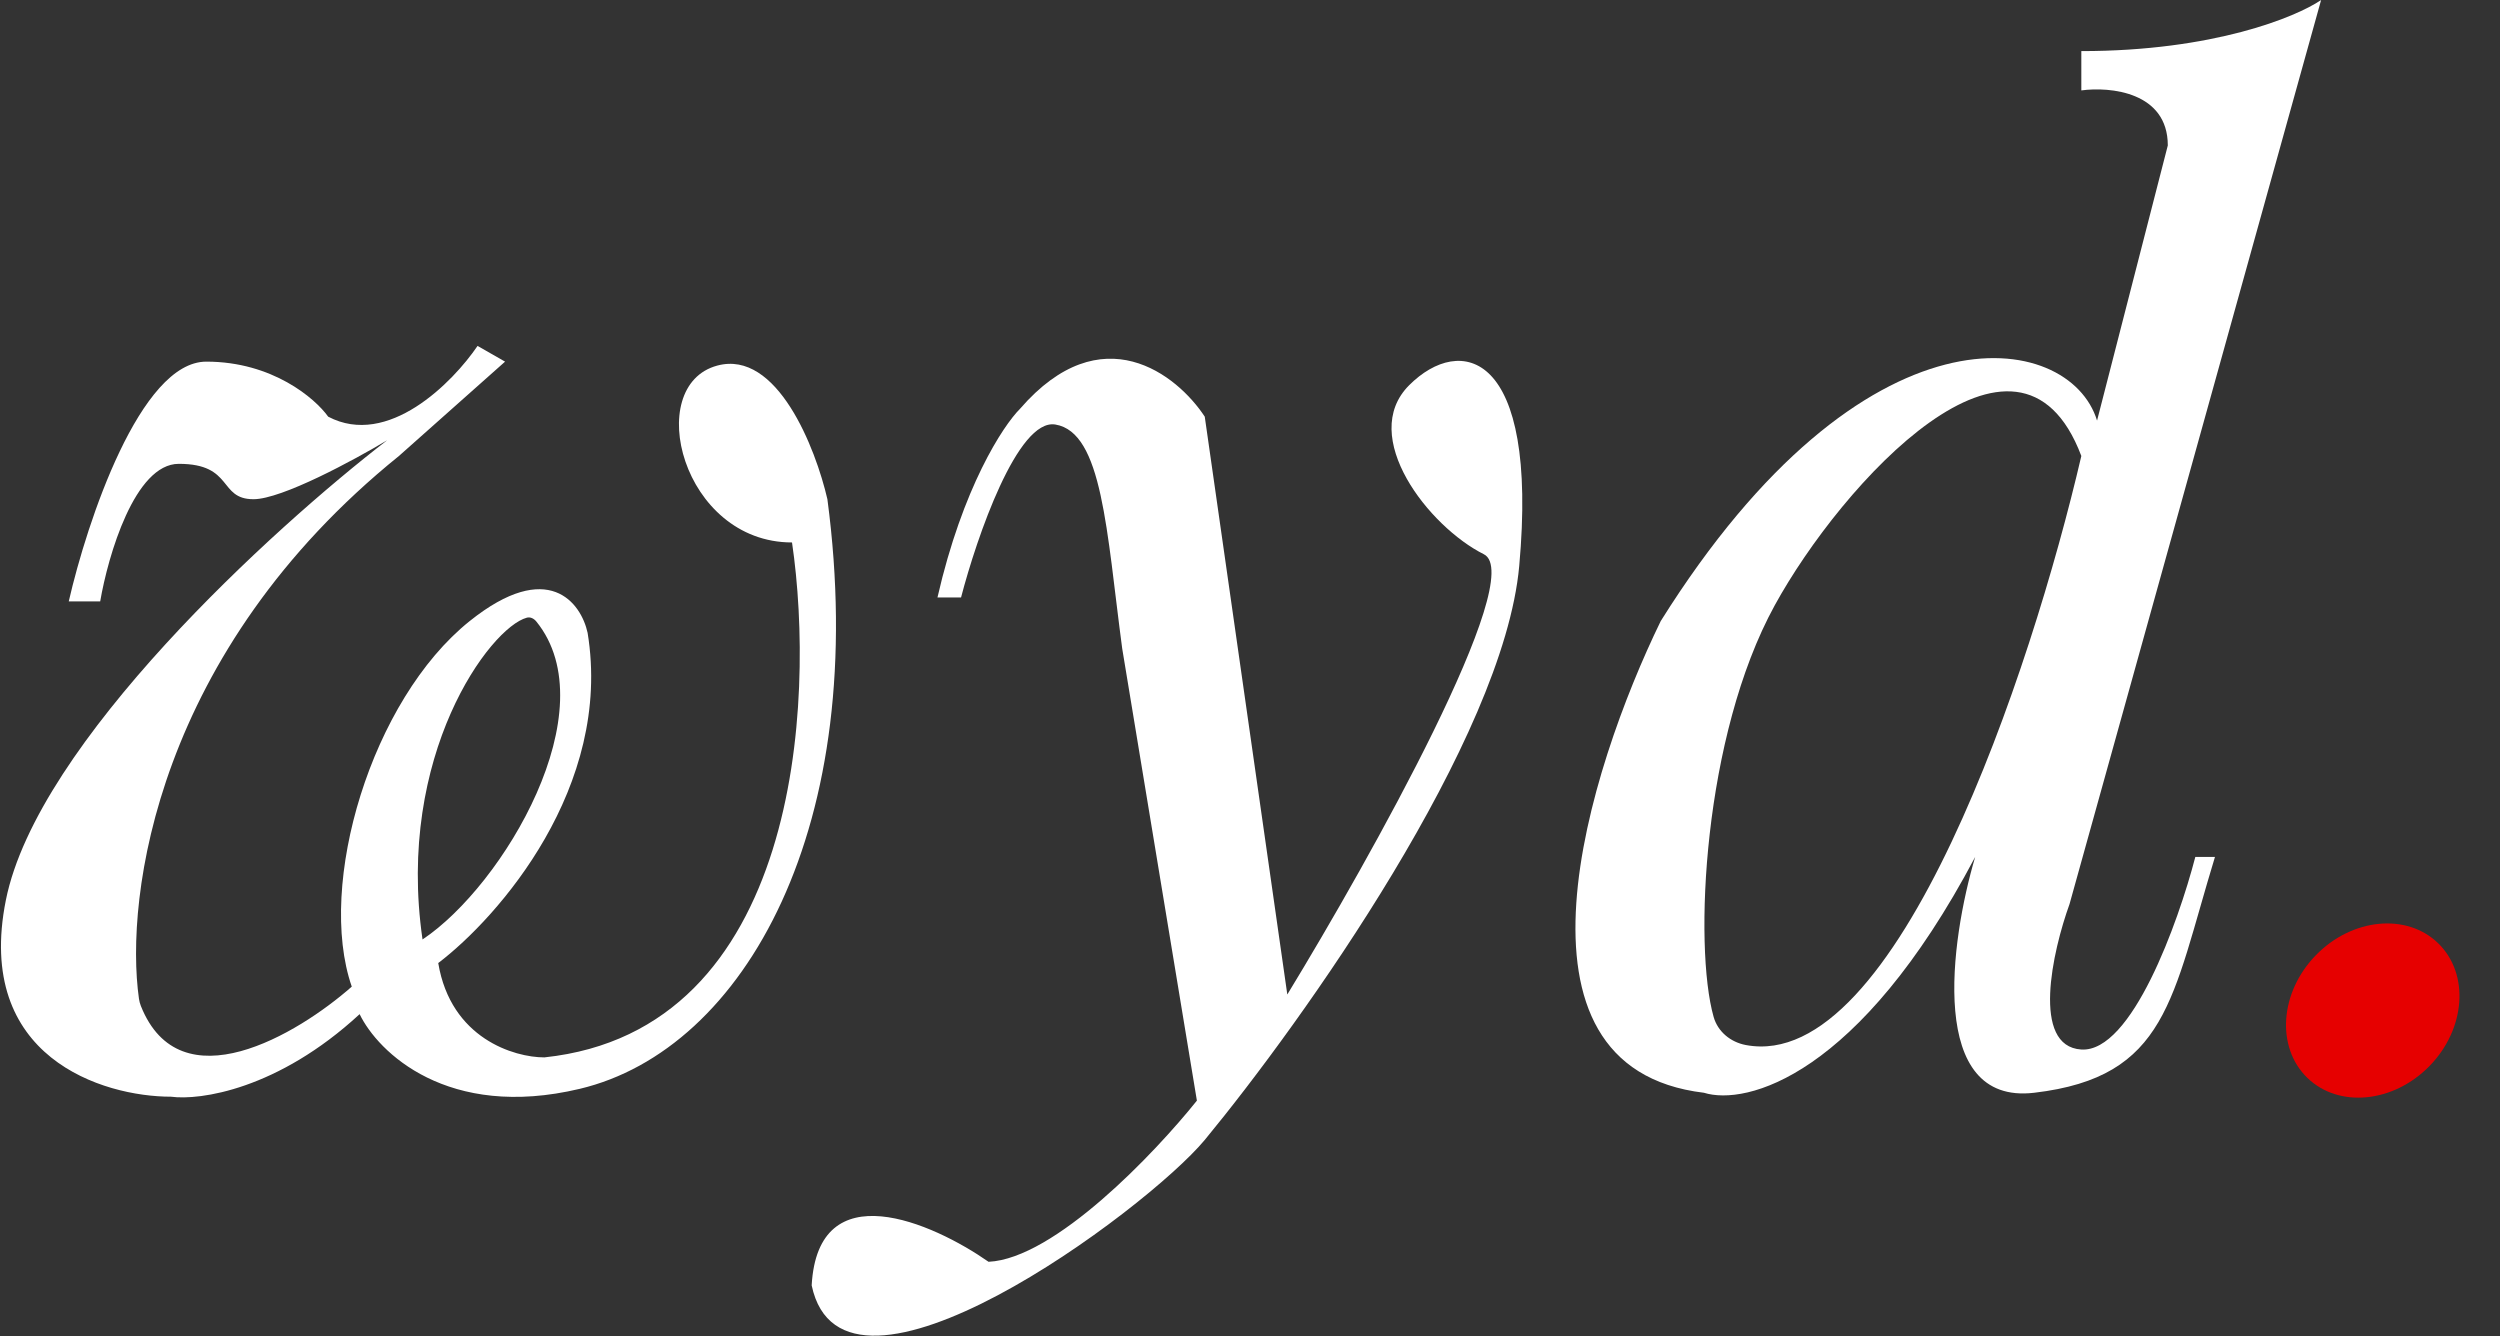 <svg width="318" height="170" viewBox="0 0 318 170" fill="none" xmlns="http://www.w3.org/2000/svg">
<rect x="0" y="0" width="318" height="170" fill="#333333" stroke="none"/>
<path d="M122.245 76H119.245C122.445 62 127.578 54.167 129.745 52C140.145 40 149.745 47.667 153.245 53L163.745 126.5C174.411 109 194.345 73.3 188.745 70.5C181.745 67 172.745 55.5 179.245 49C185.745 42.5 195.745 44.5 193.245 72C191.245 94 165.745 129.833 153.245 145C145.745 154 107.245 182.5 103.245 163.5C104.045 149.1 118.578 155.5 125.745 160.5C134.145 160.1 146.912 146.667 152.245 140L142.745 82.5C140.745 67.5 140.245 55 134.245 54C129.445 53.2 124.245 68.333 122.245 76Z" fill="white"/>
<path fill-rule="evenodd" clip-rule="evenodd" d="M64.245 46L50.745 58C19.92 82.897 15.84 114.074 17.675 127.035C17.72 127.353 17.802 127.663 17.92 127.961C22.905 140.486 37.828 131.593 44.745 125.5C40.245 112.5 47.245 89 59.745 79C69.745 71 73.912 76.667 74.745 80.5C77.945 100.1 63.411 116.667 55.745 122.5C57.345 132.1 65.412 134.5 69.245 134.5C101.645 131.064 103.745 89.402 100.745 69C86.745 69 81.745 49.045 91.245 46.5C98.845 44.464 103.745 56.985 105.245 63.5C110.745 105 94.745 133.5 73.745 138.5C56.945 142.5 48.078 133.833 45.745 129C35.345 138.6 25.412 140 21.745 139.5C13.078 139.5 -3.255 134.5 0.745 114.5C4.745 94.5 34.745 67.167 49.245 56C45.078 58.5 35.845 63.5 32.245 63.5C27.745 63.5 29.745 59 22.745 59C17.145 59 13.745 70.667 12.745 76.5H8.745C11.078 66.333 17.845 46 26.245 46C34.645 46 40.078 50.667 41.745 53C49.345 57 57.578 48.667 60.745 44L64.245 46ZM68.229 79.065C67.929 78.694 67.479 78.444 67.018 78.568C62.328 79.825 50.339 96.037 53.745 119.5C64.068 112.618 77.292 90.269 68.229 79.065Z" fill="white"/>
<path fill-rule="evenodd" clip-rule="evenodd" d="M263.245 115C261.078 121 258.345 133.1 264.745 133.5C271.145 133.899 277.078 117.333 279.245 109H281.745C276.245 127 275.745 137 258.745 139C245.145 140.6 248.078 119.667 251.245 109C236.445 136.999 222.079 140.666 216.745 139C189.945 135.8 202.078 97.833 211.245 79C237.244 37.5 263.245 42 266.745 53.5L275.745 18.5C275.745 11.7 268.412 11 264.745 11.5V6.5C281.545 6.5 292.078 2.167 295.245 0L263.245 115ZM264.745 58C256.745 36.8 234.245 61.5 225.745 77C216.616 93.647 215.423 120.366 217.974 129.353C218.51 131.242 220.14 132.564 222.069 132.928C241.329 136.562 258.388 85.337 264.745 58Z" fill="white"/>
<ellipse cx="301.813" cy="128.542" rx="10.095" ry="11.938" transform="rotate(44.26 301.813 128.542)" fill="#E60000"/>
</svg>
